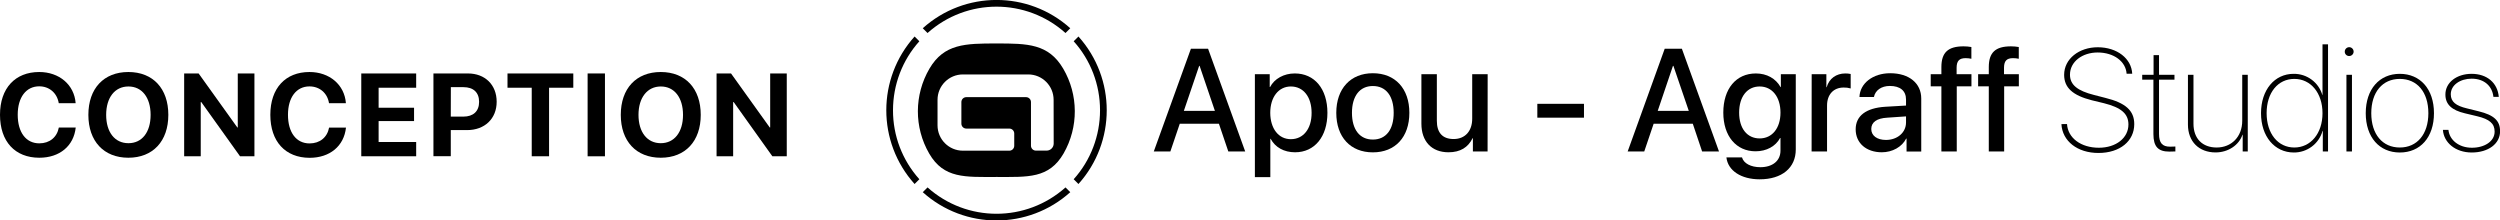 <?xml version="1.0" encoding="utf-8"?>
<!-- Generator: Adobe Illustrator 25.1.0, SVG Export Plug-In . SVG Version: 6.00 Build 0)  -->
<svg version="1.1" id="Calque_1" xmlns="http://www.w3.org/2000/svg" xmlns:xlink="http://www.w3.org/1999/xlink" x="0px" y="0px"
	 viewBox="0 0 3301.5 291.1" style="enable-background:new 0 0 3301.5 291.1;" xml:space="preserve">
<g id="Calque_2_1_">
	<g id="Calque_2-2">
		<path d="M1404.1,90.7c-19.4-33-47-33.3-88.1-33.3s-69.3,0.3-88.6,33.3c-20.2,34.6-20.4,77.4-0.3,112.1
			c19.3,33.3,47.7,30.9,89,30.9s69.2,2.3,88.5-31.1C1424.5,167.9,1424.3,125.2,1404.1,90.7L1404.1,90.7z M1391.5,189.6
			c0,5.1-4.2,9.3-9.3,9.3l0,0H1368c-3.6,0-6.5-2.9-6.5-6.5v-57.6c0-3.6-2.9-6.5-6.5-6.5h-78.9c-3.6,0-6.5,2.9-6.5,6.5v28.5
			c0,3.6,2.9,6.5,6.5,6.5h56.8c3.6,0,6.5,2.9,6.5,6.5v16.2c0,3.6-2.9,6.5-6.5,6.5h-61.3c-18.5,0-33.5-15-33.5-33.5v-33.7
			c0-18.5,15-33.5,33.5-33.5h86.3c18.5,0,33.5,15,33.5,33.5L1391.5,189.6z"/>
		<path d="M1179.3,145.6c0-33.6,12.3-66.1,34.8-91.1l-6.3-6.3c-49.8,55.4-49.8,139.4,0,194.8l6.3-6.3
			C1191.6,211.6,1179.2,179.2,1179.3,145.6z"/>
		<path d="M1452.7,145.6c0,33.6-12.3,66.1-34.8,91.1l6.3,6.3c49.8-55.4,49.8-139.4,0-194.8l-6.3,6.3
			C1440.4,79.5,1452.7,111.9,1452.7,145.6z"/>
		<path d="M1407.1,247.5c-51.9,46.4-130.3,46.4-182.2,0l-6.3,6.3c55.4,49.8,139.4,49.8,194.8,0L1407.1,247.5z"/>
		<path d="M1224.9,43.6c51.9-46.4,130.3-46.4,182.2,0l6.3-6.3c-55.4-49.8-139.4-49.8-194.8,0L1224.9,43.6z"/>
		<path d="M1609.7,163.4H1558l-12.4,36.6h-21.9l49-135.6h22.7l49,135.6h-22.3L1609.7,163.4z M1563.4,146.4h41L1584.2,87h-0.6
			L1563.4,146.4z"/>
		<path d="M1753,149c0,31.6-17,52.1-42.7,52.1c-14.7,0-26.2-6.5-32.3-17.8h-0.4v50.6h-20.4V98h19.6v16.9h0.5
			c5.7-11,18.3-17.9,32.5-17.9C1735.9,96.9,1753,117.3,1753,149z M1732.1,149c0-21.1-10.9-34.8-27.4-34.8c-16.2,0-27.2,14-27.2,34.8
			c0.1,20.9,11,34.8,27.2,34.8C1721.2,183.8,1732.2,170.1,1732.1,149L1732.1,149z"/>
		<path d="M1764.7,149c0-32,18.9-52.3,48.3-52.3s48.2,20.2,48.2,52.3s-18.7,52.2-48.2,52.2S1764.7,181.1,1764.7,149z M1840.5,149
			c0-22.3-10.2-35.4-27.5-35.4s-27.6,13.2-27.6,35.4s10.3,35.3,27.6,35.3S1840.5,171.3,1840.5,149z"/>
		<path d="M1964.5,200h-19.4v-17.5h-0.4c-5.9,12.1-16.2,18.6-31.8,18.6c-22.3,0-35.8-14.4-35.8-37.8V98h20.4v61.5
			c0,15.7,7.4,24.1,22.2,24.1c15.2,0,24.5-10.6,24.5-26.8V98h20.4L1964.5,200z"/>
		<path d="M2030.2,155.4v-18.3h61.6v18.3H2030.2z"/>
		<path d="M2235.5,163.4h-51.7l-12.4,36.6h-21.9l48.9-135.6h22.7l49,135.6h-22.3L2235.5,163.4z M2189.2,146.4h41L2209.9,87h-0.6
			L2189.2,146.4z"/>
		<path d="M2279.9,207.9h20.6c2.2,7.9,11.8,12.9,24.2,12.9c16.2,0,26.6-8.5,26.6-21.8v-16.8h-0.5c-5.9,11-17.9,17.6-32.4,17.6
			c-25.5,0-42.6-20-42.6-51.1c0-31.5,16.9-51.7,43-51.7c14.5,0,26.3,6.7,32.6,18h0.4V98h19.7v99.4c0,24.3-18.3,39.4-47.7,39.4
			C2299.4,236.8,2281.9,225.4,2279.9,207.9z M2351.3,148.7c0-20.7-11-34.5-27.5-34.5s-27.1,13.5-27.1,34.5s10.6,34.1,27.1,34.1
			S2351.3,169.3,2351.3,148.7L2351.3,148.7z"/>
		<path d="M2392.5,98h19.4v17.2h0.4c3.2-11.4,12.6-18.2,24.6-18.2c2.4,0,4.8,0.2,7.1,0.7v19.1c-3-0.9-6.2-1.3-9.3-1.2
			c-13.4,0-21.9,9.3-21.9,23.7V200h-20.4L2392.5,98L2392.5,98z"/>
		<path d="M2450.6,170.8c0-17.9,13.8-28.2,39-29.8l27.5-1.6v-7.9c0-11.7-7.8-18-21.4-18c-11.1,0-19.2,5.7-21,14.6h-19.1
			c0.6-18,17.7-31.4,40.6-31.4c24.9,0,41,13.2,41,33.4v70h-19.4V183h-0.5c-5.6,11.1-18.3,18.1-32.2,18.1
			C2464.6,201.1,2450.6,189,2450.6,170.8z M2517.1,161.7v-8l-24.8,1.7c-13.9,0.8-21.1,6-21.1,15c0,8.7,7.6,14.4,19.4,14.4
			C2505.6,184.8,2517.1,175.1,2517.1,161.7z"/>
		<path d="M2563.8,114h-14.1V98h14.1v-9.4c0-19.1,8.6-27.4,29.3-27.4c3.5,0,6.9,0.3,10.3,0.9v15.5c-2.5-0.5-5.1-0.8-7.6-0.8
			c-8.4,0-11.8,3.7-11.9,12.4V98h19.6v16h-19.4v86h-20.3L2563.8,114L2563.8,114z"/>
		<path d="M2626.4,114h-14.1V98h14.1v-9.4c0-19.1,8.6-27.4,29.3-27.4c3.5,0,6.9,0.3,10.3,0.9v15.5c-2.5-0.5-5.1-0.8-7.6-0.8
			c-8.4,0-11.8,3.7-11.9,12.4V98h19.6v16h-19.4v86h-20.3L2626.4,114L2626.4,114z"/>
		<path d="M2729.7,163.8c1.1,18.4,18.4,31.3,42,31.3c23,0,39.1-13.1,39.1-30.7c0-14.2-9.6-22.4-32.3-28.1l-16.1-3.9
			c-25.1-6.4-36.5-16.5-36.5-33.6c0-21.1,19.7-36.4,44.4-36.4c25.6,0,44.6,15,45.5,35h-7.4c-1-16.2-16.9-28.1-38.2-28.1
			c-20.4,0-36.6,12.2-36.6,29.3c0,13.5,10,21.3,31.8,26.8l15.1,3.9c26.2,6.5,38,16.5,38,34.6c0,22.4-18.9,38.1-47.3,38.1
			c-27.8,0-47.7-15.7-48.9-38.1L2729.7,163.8z"/>
		<path d="M2851.2,72.8v26h20.4v6.4h-20.4v71.6c0,12.1,4.5,16.9,14.6,16.9c0.6,0,6.7-0.1,7-0.2v6.5c-0.6,0.1-6.9,0.2-8,0.2
			c-14.7,0-21-6.5-21-23.2v-71.8H2829v-6.4h15v-26L2851.2,72.8z"/>
		<path d="M2968.6,200h-6.9v-22.1h-0.3c-4.5,13.6-18.7,23.4-35.5,23.4c-21.8,0-36.5-14.2-36.5-36.8V98.8h7.3v64.6
			c0,19.9,12.1,31.4,30.6,31.4c19.3,0,33.8-13.9,33.8-35.4V98.8h7.3V200H2968.6z"/>
		<path d="M2985.9,149.5c0-30.9,17.9-52,43.1-52c17.5-0.2,33,11.2,37.9,28h0.2v-67h7.3V200h-6.9v-27.2h-0.3
			c-4.8,17.1-20.4,28.8-38.1,28.6C3003.9,201.3,2985.9,180.3,2985.9,149.5z M2993.3,149.4c0,27.1,15,45.4,36.6,45.4
			s37.2-18.6,37.2-45.3s-15.5-45.3-37.2-45.3S2993.3,122.4,2993.3,149.4L2993.3,149.4z"/>
		<path d="M3096.5,68.3c-0.1-3.2,2.5-5.9,5.7-6s5.9,2.5,6,5.7s-2.5,5.9-5.7,6c-0.1,0-0.1,0-0.2,0C3099.1,74,3096.5,71.5,3096.5,68.3
			z M3098.7,98.8h7.3V200h-7.3V98.8z"/>
		<path d="M3124.2,149.5c0-31.8,18.1-52,45-52s45.1,20.1,45.1,52s-18.1,51.9-45.1,51.9S3124.2,181.2,3124.2,149.5z M3206.9,149.5
			c0-28-14.9-45.3-37.7-45.3s-37.7,17.3-37.7,45.3s14.9,45.3,37.7,45.3S3206.9,177.3,3206.9,149.5z"/>
		<path d="M3264,97.5c20.4,0,34.3,12,35.9,30.4h-7.1c-1.5-14.1-12-24-28.8-24c-15,0-27.5,8.4-27.5,20.6c0,10,6.9,15.2,21.2,18.6
			l15.7,3.9c20.1,4.9,28.2,12.4,28.2,26.3c0,16.7-15.7,28.1-37.4,28.1s-37-13.2-38.1-29.9h7.3c1.3,13.3,13.7,23.6,31,23.6
			c16.8,0,30-8.5,30-21.3c0-10.5-6.6-16.4-23.1-20.3l-16.3-3.9c-17.1-4.1-25.6-11.6-25.6-24.7C3229.3,108.7,3244.6,97.5,3264,97.5z"
			/>
		<path d="M0,151.6c0-35.2,20.1-56.5,51.8-56.5c26.3,0,46.3,16.7,48.1,41.2H77.6C75.4,122.8,65.1,114,51.8,114
			c-17.3,0-28.4,14.5-28.4,37.5c0,23.4,11,37.8,28.5,37.8c13.6,0,23.4-8,25.8-20.9H100c-2.6,24.4-21.3,39.9-48.1,39.9
			C19.9,208.3,0,187,0,151.6z"/>
		<path d="M222.3,151.7c0,34.8-20.4,56.6-52.8,56.6s-52.8-21.8-52.8-56.6s20.3-56.6,52.8-56.6S222.3,116.9,222.3,151.7z
			 M140.2,151.7c0,22.9,11.4,37.4,29.4,37.4s29.3-14.5,29.3-37.4s-11.4-37.5-29.3-37.5S140.2,128.8,140.2,151.7z"/>
		<path d="M243.2,206.4V97h19.1l51.1,71.3h0.6V97h22v109.4h-19l-51.2-71.6h-0.7v71.6H243.2z"/>
		<path d="M357,151.6c0-35.2,20-56.5,51.7-56.5c26.3,0,46.3,16.7,48.1,41.2h-22.3c-2.1-13.4-12.4-22.2-25.8-22.2
			c-17.3,0-28.4,14.5-28.4,37.5c0,23.4,11,37.8,28.5,37.8c13.6,0,23.4-8,25.8-20.9h22.3c-2.6,24.4-21.3,39.9-48.1,39.9
			C376.9,208.3,357,187,357,151.6z"/>
		<path d="M549.6,206.4h-72.5V97h72.5v18.9H500v26.4h46.8v17.6H500v27.6h49.6V206.4z"/>
		<path d="M618,97c22.4,0,37.9,14.9,37.9,37.4s-16,37.4-39,37.4h-21.6v34.5h-22.9V97H618z M595.3,154h16.6c13.1,0,20.8-7,20.8-19.5
			s-7.6-19.4-20.7-19.4h-16.6L595.3,154z"/>
		<path d="M702.2,206.4v-90.5h-32V97h86.9v18.9h-32v90.5H702.2z"/>
		<path d="M776,206.4V97h22.9v109.4H776z"/>
		<path d="M925.4,151.7c0,34.8-20.4,56.6-52.8,56.6s-52.8-21.8-52.8-56.6s20.3-56.6,52.8-56.6S925.4,116.9,925.4,151.7z
			 M843.2,151.7c0,22.9,11.5,37.4,29.4,37.4s29.4-14.5,29.4-37.4s-11.5-37.5-29.3-37.5S843.2,128.8,843.2,151.7L843.2,151.7z"/>
		<path d="M946.3,206.4V97h19.1l51.1,71.3h0.6V97h21.9v109.4h-19l-51.1-71.6h-0.7v71.6H946.3z"/>
	</g>
</g>
</svg>
